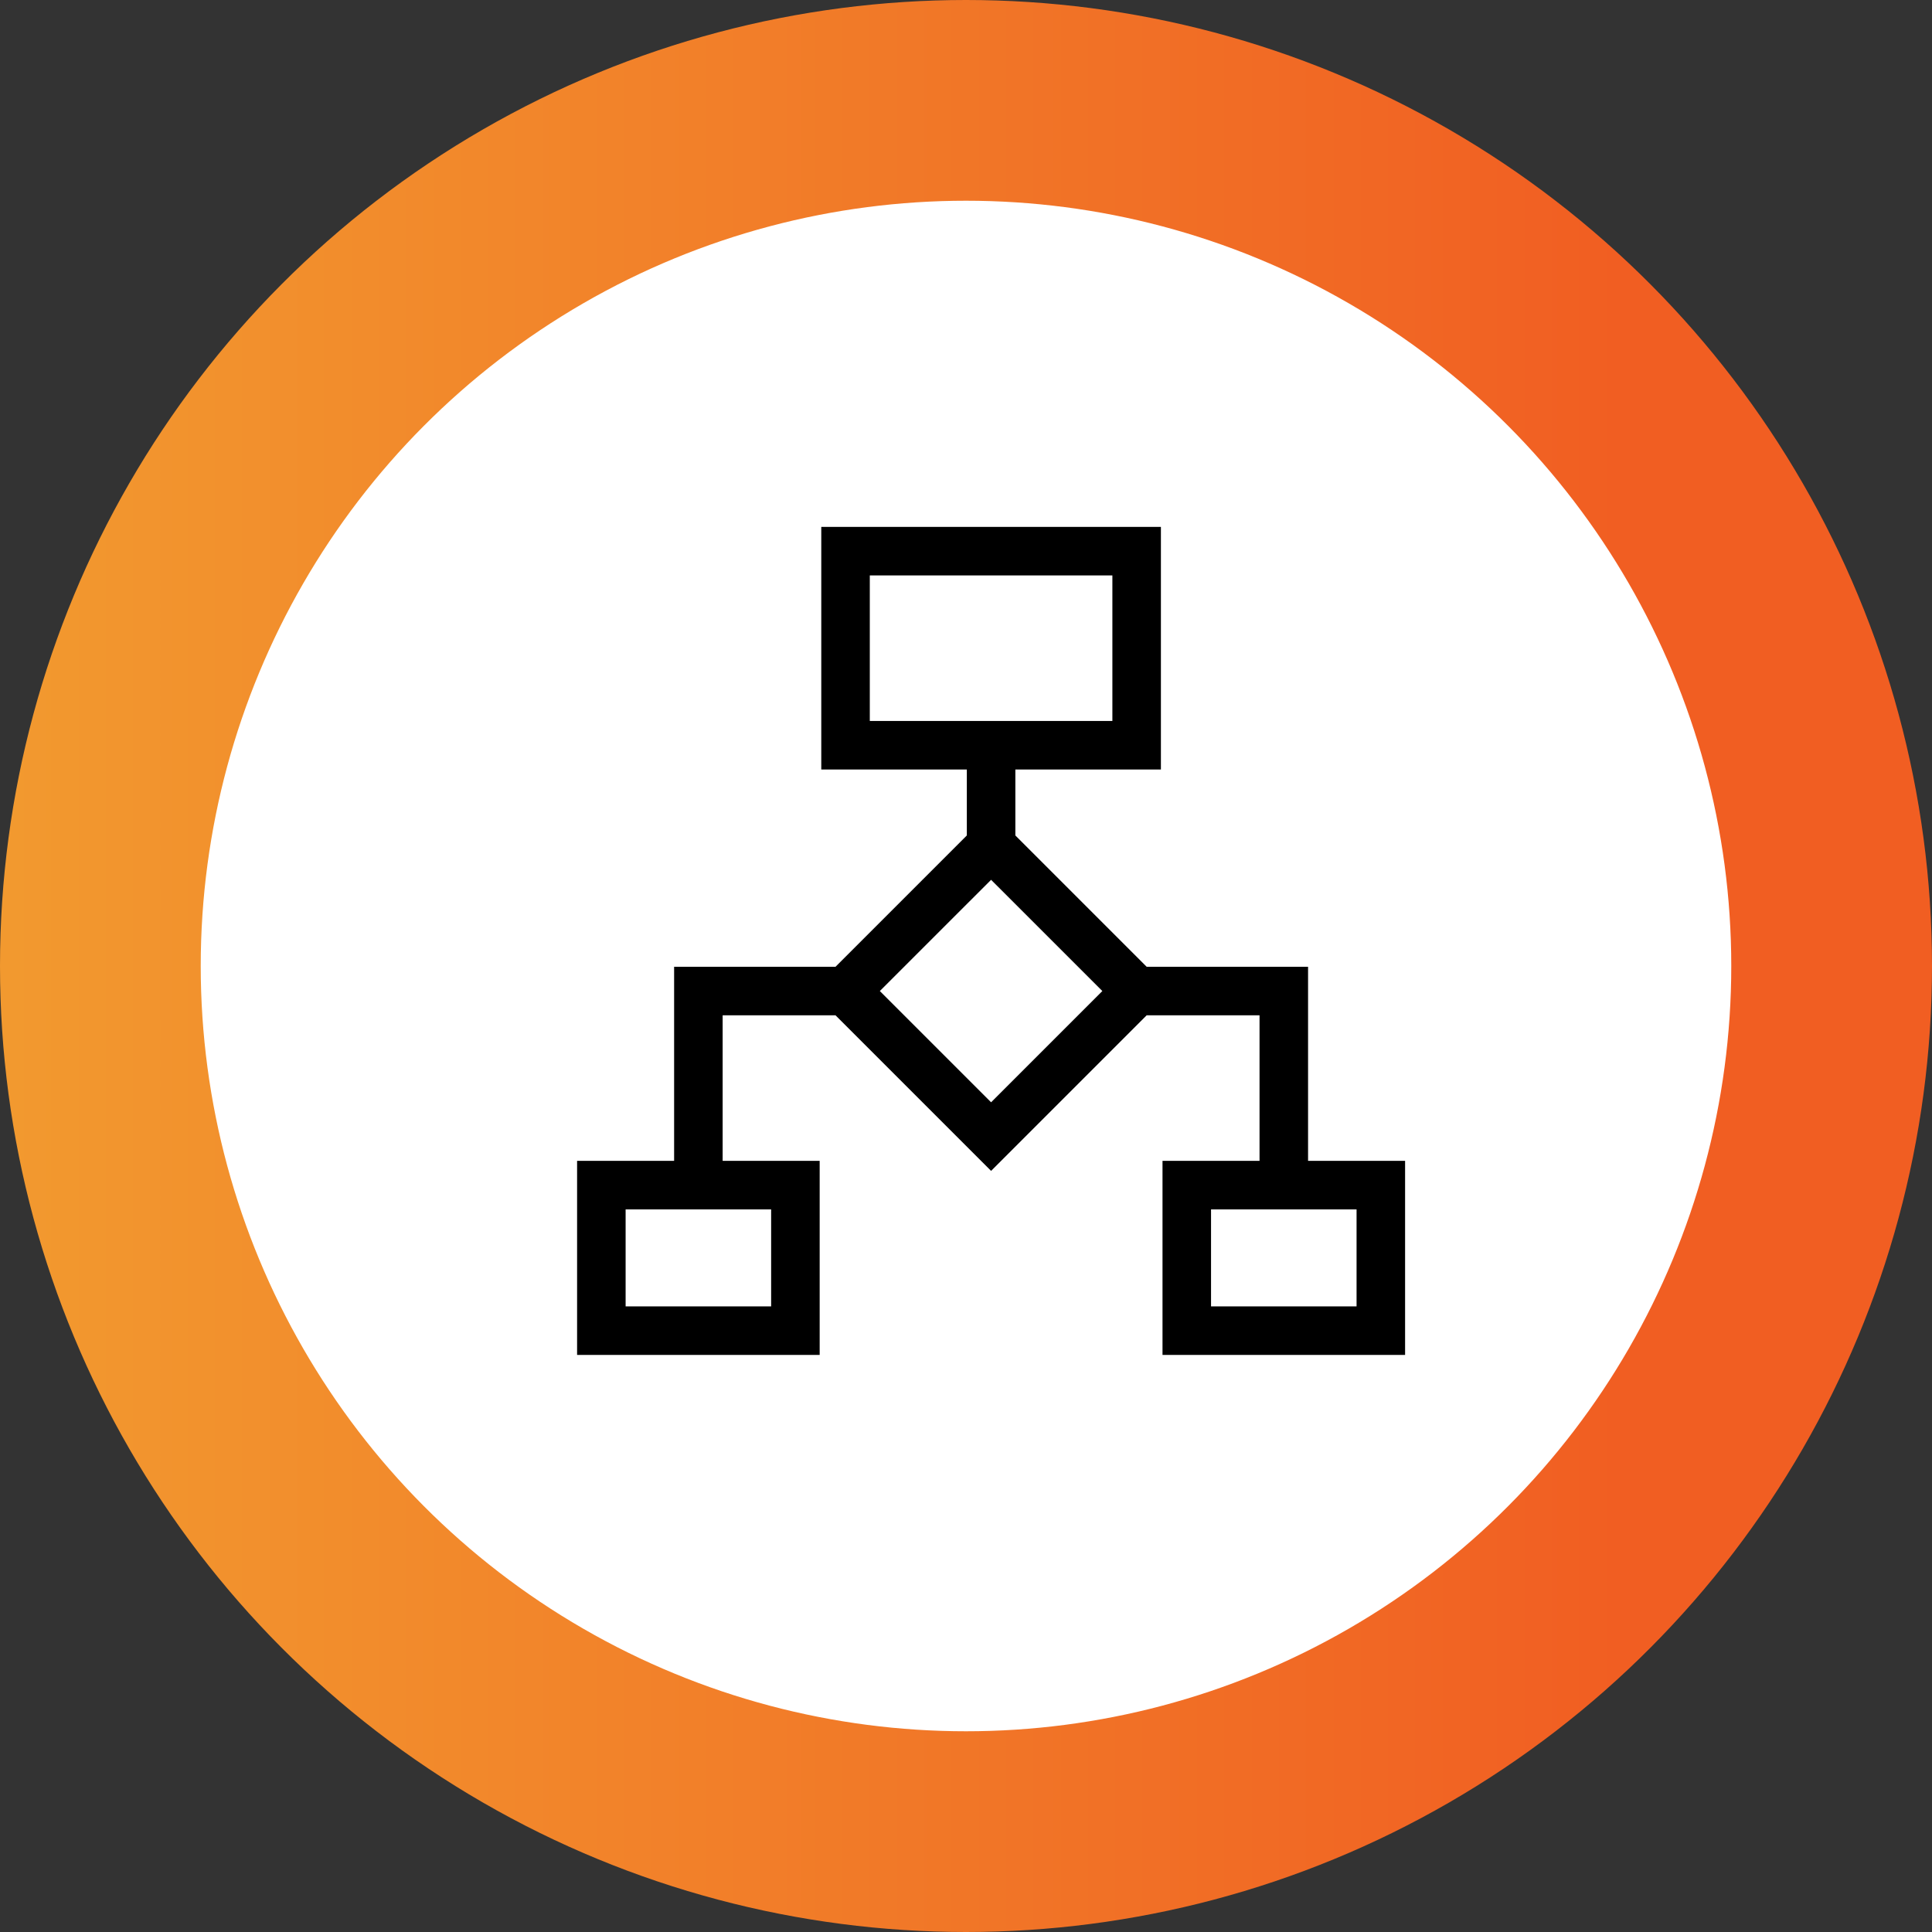 <svg xmlns="http://www.w3.org/2000/svg" width="77" height="77" viewBox="0 0 77 77" fill="none"><rect x="0" y="0" width="77" height="77" fill="#333333" stroke="none"/><circle cx="38.5" cy="38.5" r="34.5" fill="white" stroke="url(#paint0_linear_2110_279)" stroke-width="8"></circle><g clip-path="url(#clip0_2110_279)"><path d="M32.668 46.266H28.801V40.465H33.299L39.5 46.666L45.701 40.465H50.199V46.266H46.332V54H56V46.266H52.133V38.531H45.701L40.467 33.297V30.668H46.268V21H32.732V30.668H38.533V33.297L33.299 38.531H26.867V46.266H23V54H32.668V46.266ZM54.066 52.066H48.266V48.199H54.066V52.066ZM34.666 22.934H44.334V28.734H34.666V22.934ZM39.5 35.065L43.934 39.498L39.5 43.932L35.066 39.498L39.5 35.065ZM30.734 52.066H24.934V48.199H30.734V52.066Z" fill="black"></path></g><defs><linearGradient id="paint0_linear_2110_279" x1="76.085" y1="43.534" x2="-0.686" y2="43.534" gradientUnits="userSpaceOnUse"><stop offset="0.15" stop-color="#F15E22"></stop><stop offset="1" stop-color="#F29A2F"></stop></linearGradient><clipPath id="clip0_2110_279"><rect width="33" height="33" fill="white" transform="translate(23 21)"></rect></clipPath></defs></svg>